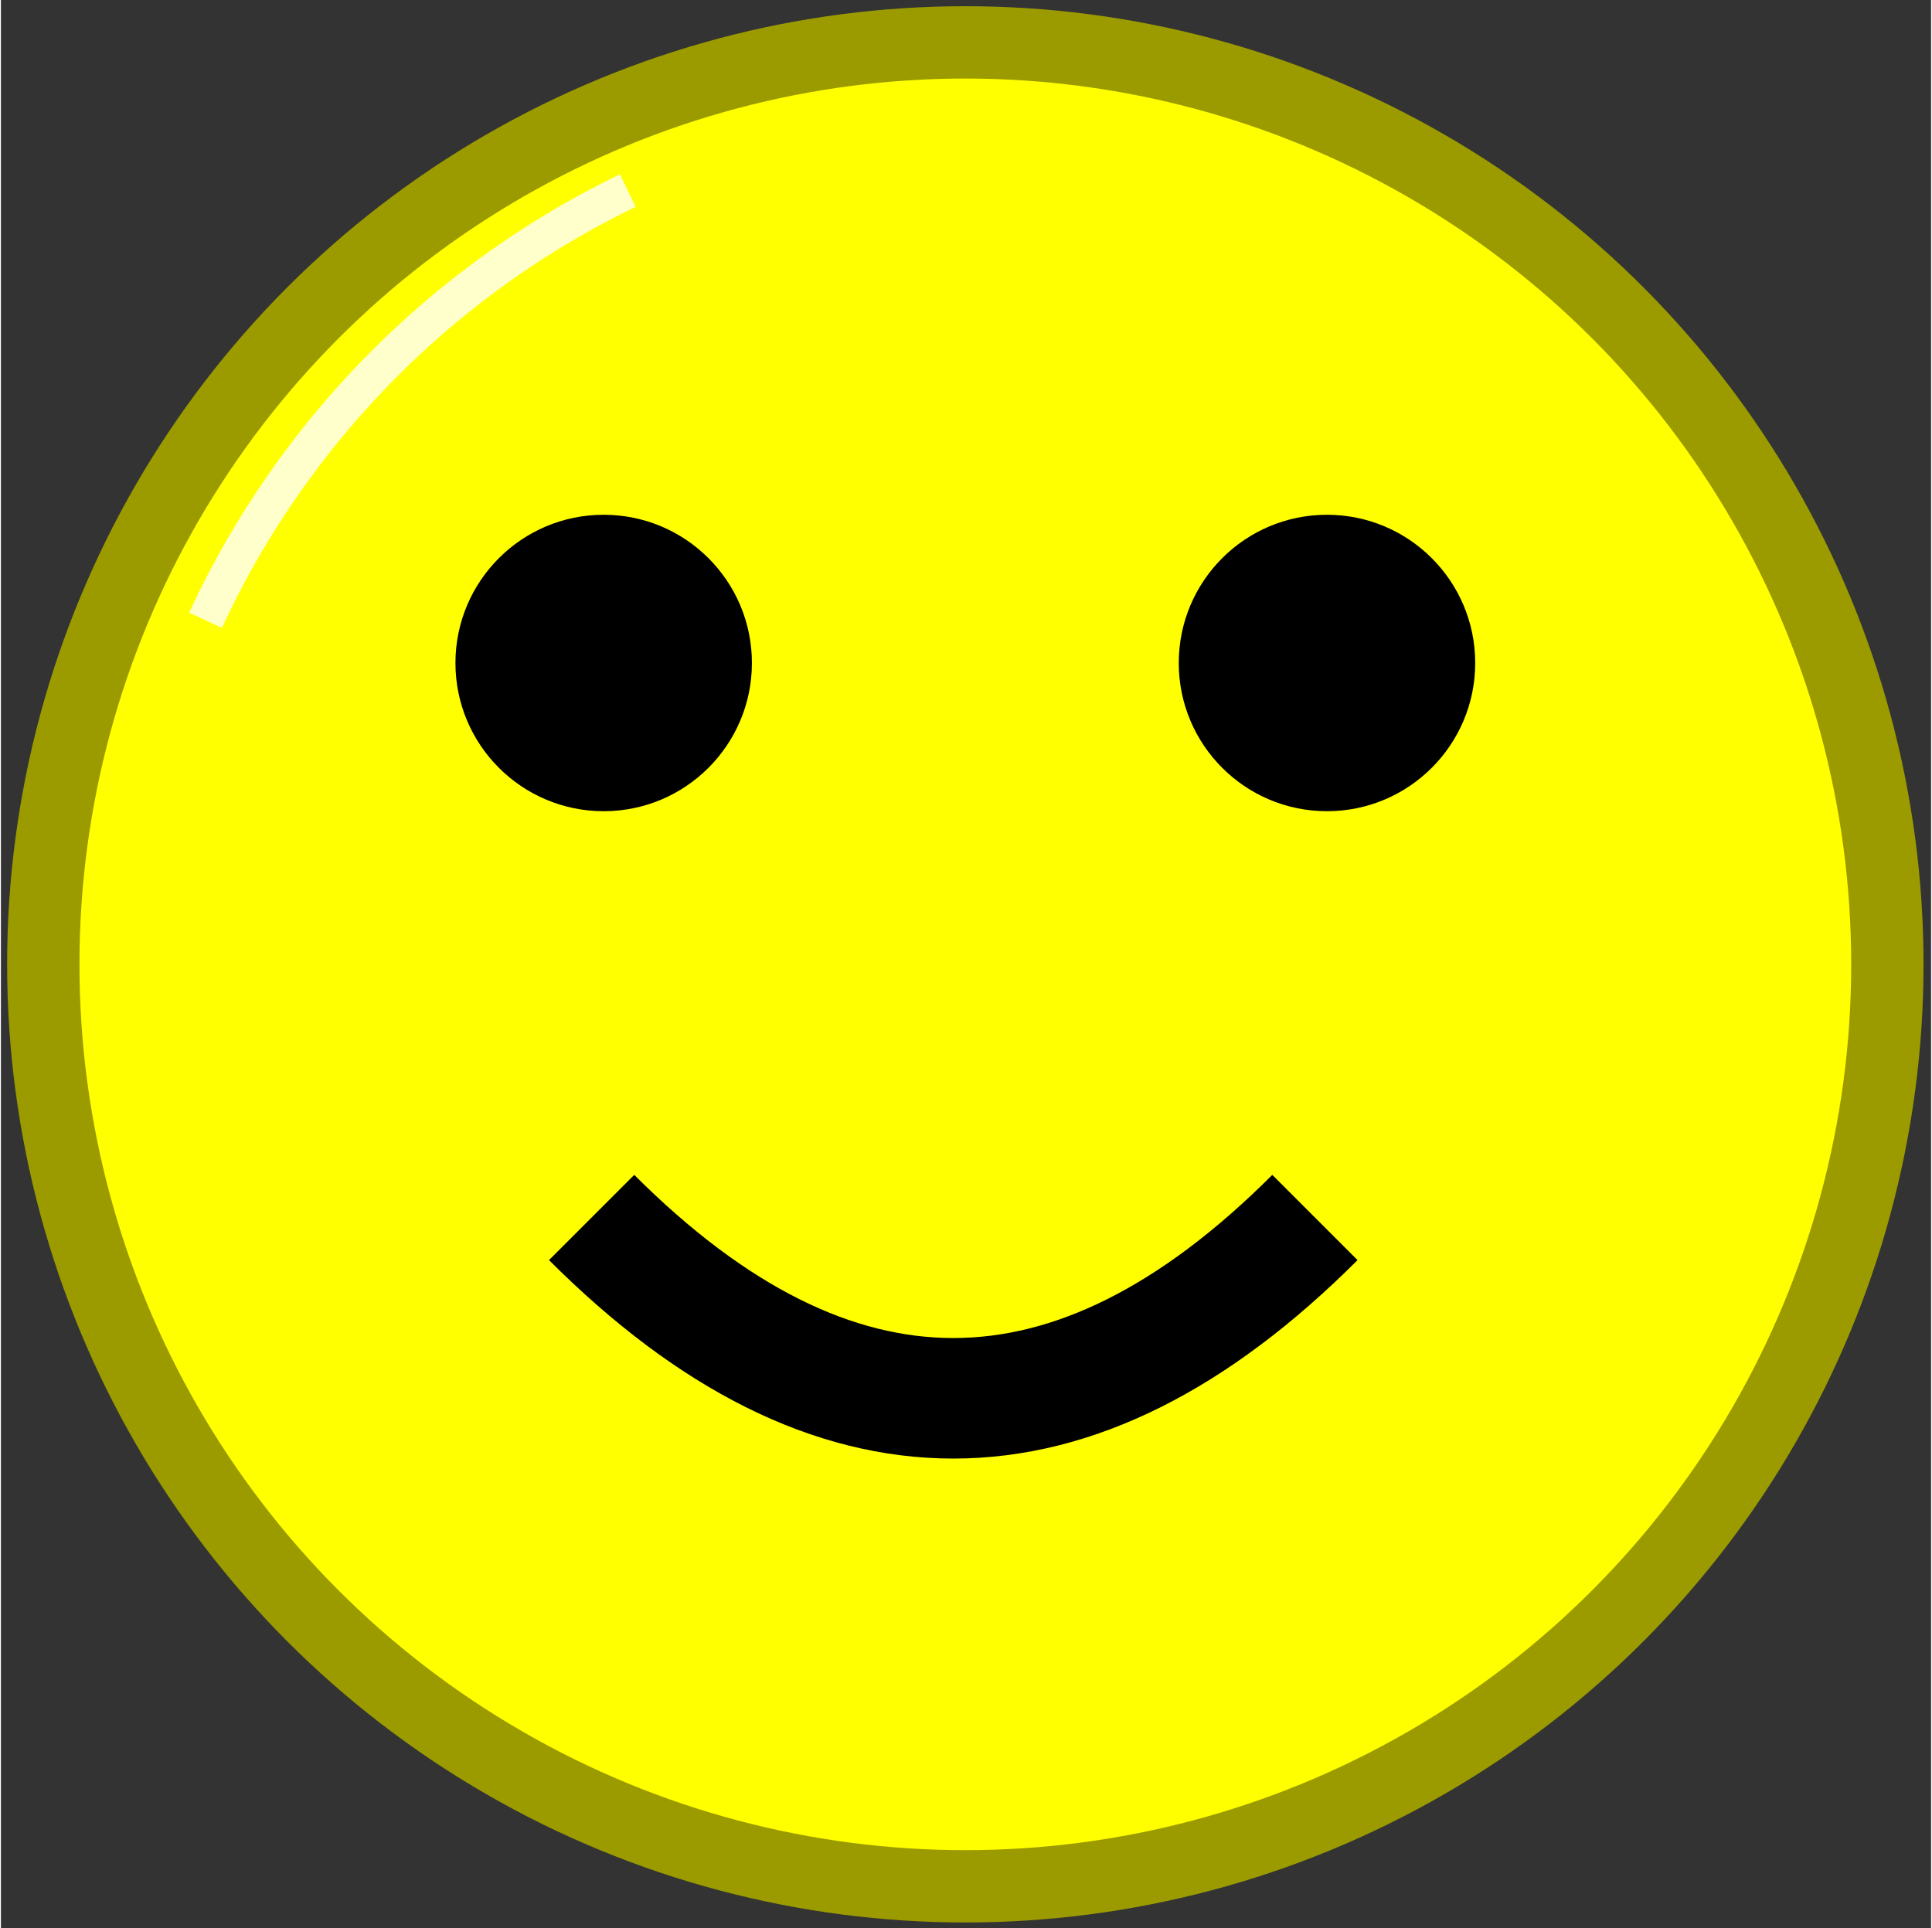 <svg xmlns="http://www.w3.org/2000/svg" xmlns:xlink="http://www.w3.org/1999/xlink" width="517px" height="516px" viewBox="100 105 160.111 159.954" preserveAspectRatio="xMidYMid meet" >
	<rect x="100" y="105" width="160.111" height="159.954" fill="#333333" stroke="none"/>
	<rect id="svgEditorBackground" x="100" y="105" width="160.111" height="159.954" style="stroke: none; fill: none;"/>
	<circle id="e1_circle" cx="180" cy="185" style="stroke-width: 6px; fill: rgb(255, 255, 0); stroke: rgb(155, 155, 0);" r="76.485"/>
	<circle id="e15_circle" cx="150" cy="160" style="stroke: none; stroke-width: 6px;" r="12.296" fill="black"/>
	<path d="M141,198" stroke="black" stroke-width="1" id="e93_path" style="fill: none;"/>
	<path d="M142,191" stroke="black" stroke-width="1" id="e122_path" style="fill: none;"/>
	<path d="M149,206q30,30,60,0" stroke="black" id="e169_arc2" style="fill: none; stroke-width: 10px;"/>
	<circle id="e268_circle" cx="210" cy="160" style="stroke: none; stroke-width: 6px;" r="12.296" fill="black"/>
	<path d="M116.973,156.458a74.169,74.169,0,0,1,35.029,-35.649" stroke="#FFFFCB" id="e29_circleArc" style="fill: none; stroke-width: 3px;"/>
</svg>
